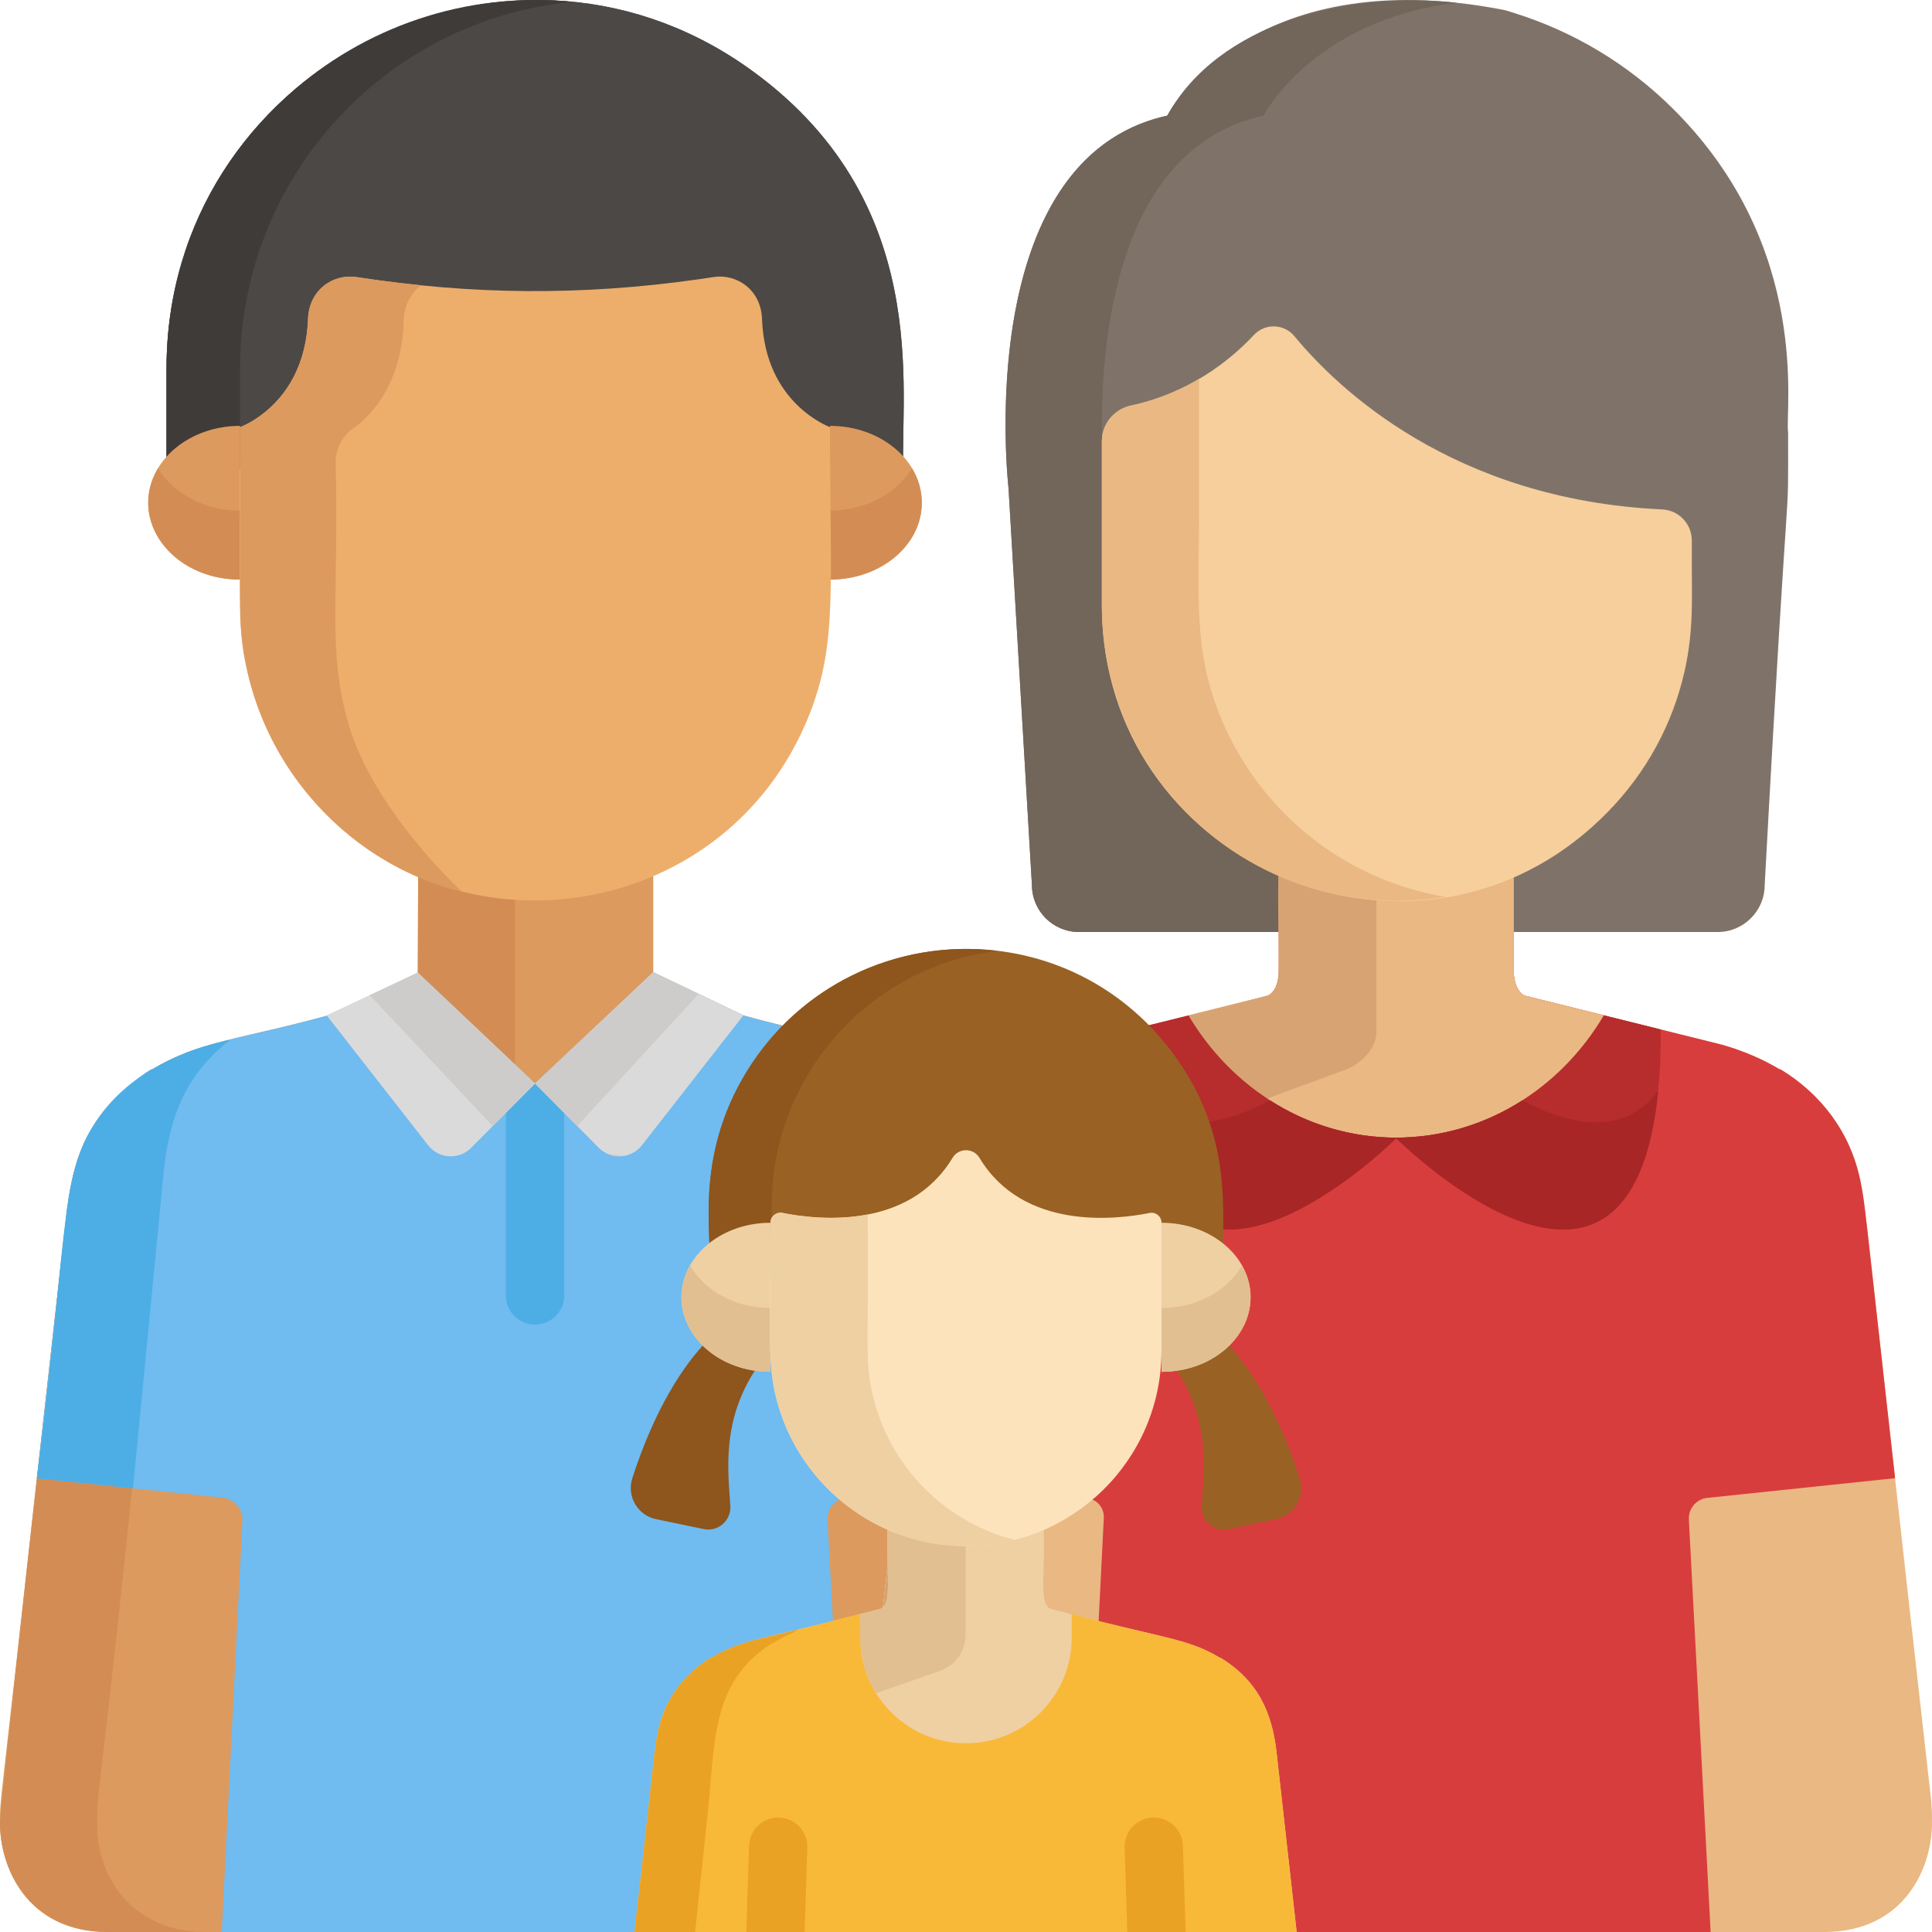 <svg width="40" height="40" viewBox="0 0 40 40" fill="none" xmlns="http://www.w3.org/2000/svg">
<g clip-path="url(#clip0_831_1398)">
<path d="M25.861 19.296H22.335C21.801 19.296 21.365 18.859 21.365 18.325L20.88 10.101C20.88 10.101 20.094 3.289 24.167 2.394C24.167 2.394 25.823 -0.828 31.127 0.204C31.199 0.218 31.269 0.244 31.339 0.266C32.561 0.645 33.697 1.316 34.641 2.255C37.53 5.129 36.949 8.525 37.021 8.947C37.021 11.306 37.059 8.684 36.536 18.325C36.536 18.859 36.099 19.296 35.566 19.296H31.814" fill="#7F7369"/>
<path d="M26.475 19.296V18.142C24.295 17.178 22.936 15.117 22.821 12.857C22.82 12.842 22.818 12.795 22.818 12.786C22.815 12.706 22.812 12.626 22.812 12.545C22.814 8.914 22.81 9.134 22.815 9.075C22.779 7.137 23.079 3.071 26.161 2.394C26.161 2.394 27.176 0.42 30.16 0.057C27.886 -0.193 25.219 0.483 24.167 2.394C21.419 2.998 20.758 6.345 20.823 9.142C20.824 9.181 20.825 9.22 20.826 9.257C20.842 9.775 20.88 10.101 20.88 10.101L21.365 18.325C21.365 18.859 21.801 19.296 22.335 19.296C23.189 19.296 25.541 19.296 26.475 19.296Z" fill="#72655A"/>
<path d="M17.832 37.286L18.876 27.963C19.241 25.148 19.091 24.067 20 22.965C19.719 22.624 19.319 22.305 19.055 22.144L19.026 22.137C18.044 21.549 17.216 21.524 15.391 21.022L13.525 20.128V17.899C11.961 18.59 10.163 18.566 8.658 17.912L8.65 20.138L6.792 21.022C4.978 21.521 4.141 21.548 3.157 22.137L3.128 22.144C3.045 22.195 2.958 22.256 2.872 22.324C1.465 23.334 1.443 24.645 1.322 25.614L0.763 30.606C-0.023 37.749 0.001 37.174 0.001 37.725C-0.012 38.631 0.544 40 2.234 40C2.391 40 19.866 40.001 20 39.998C18.486 39.973 17.7 38.819 17.832 37.286Z" fill="#DD9A5E"/>
<path d="M2.013 37.722C1.999 36.934 2.164 36.943 3.398 24.161C3.527 23.104 3.847 22.24 4.769 21.525C4.63 21.57 3.924 21.678 3.157 22.137L3.128 22.144C3.04 22.198 2.952 22.261 2.872 22.324C1.465 23.334 1.443 24.645 1.322 25.614C1.312 25.703 0 37.338 0 37.725C-0.012 38.631 0.544 40 2.234 40H4.246C2.797 40 1.987 38.91 2.013 37.722Z" fill="#D38D54"/>
<path d="M10.663 22.041V18.395C9.938 18.346 9.26 18.173 8.658 17.912L8.65 20.138L10.663 22.041Z" fill="#D38D54"/>
<path d="M39.984 37.286C38.563 24.701 38.643 25.056 38.516 24.441C38.309 23.442 37.707 22.654 36.871 22.144L36.842 22.137C36.487 21.924 36.09 21.756 35.665 21.633L31.567 20.613C31.434 20.553 31.342 20.355 31.342 20.128V18.152C29.797 18.826 27.997 18.815 26.475 18.142V20.128C26.475 20.355 26.383 20.553 26.249 20.613C22.783 21.537 22.012 21.515 20.974 22.137L20.945 22.144C19.798 22.845 19.355 23.794 19.202 25.047L17.832 37.286C17.695 38.873 18.536 40 20.051 40C22.46 40 35.84 40 37.766 40C39.455 40 40.011 38.631 39.999 37.725C39.999 37.724 39.999 37.723 39.999 37.722C40.002 37.558 39.994 37.409 39.984 37.286Z" fill="#EAB883"/>
<path d="M19.829 37.725C19.829 37.724 19.829 37.723 19.829 37.722C19.827 37.558 19.834 37.409 19.845 37.286L21.214 24.322C21.361 23.122 21.77 22.173 22.923 21.441C22.584 21.544 21.813 21.635 20.974 22.137L20.945 22.144C19.798 22.845 19.355 23.794 19.202 25.047L17.832 37.286C17.695 38.873 18.536 40 20.051 40C21.296 40 20.817 40 22.063 40C20.373 40 19.817 38.631 19.829 37.725Z" fill="#D8A373"/>
<path d="M39.236 30.604C38.59 24.871 38.618 24.937 38.516 24.441C38.308 23.437 37.699 22.649 36.871 22.144C36.863 22.142 36.834 22.135 36.842 22.137C36.487 21.924 36.09 21.756 35.665 21.633L31.567 20.613C31.434 20.553 31.342 20.355 31.342 20.128V18.152V18.142C29.785 18.829 27.994 18.813 26.475 18.142V18.152V20.128C26.475 20.355 26.383 20.553 26.249 20.613C22.783 21.537 22.012 21.515 20.974 22.137C20.966 22.139 20.937 22.146 20.945 22.144C19.808 22.838 19.355 23.796 19.202 25.047L18.58 30.604L22.5 31.015C22.709 31.037 22.864 31.218 22.853 31.428L22.423 40C27.221 40 30.621 40 35.417 40L34.966 31.461C34.954 31.233 35.122 31.036 35.349 31.012L39.236 30.604Z" fill="#D83D3D"/>
<path d="M18.58 30.604L20.529 30.808L21.214 24.322C21.361 23.122 21.77 22.173 22.923 21.441C22.436 21.572 21.726 21.686 20.974 22.137C20.966 22.139 20.937 22.146 20.945 22.144C20.106 22.656 19.507 23.446 19.301 24.441C19.175 25.051 19.198 25.184 18.58 30.604Z" fill="#A82626"/>
<path d="M19.04 22.144C19.032 22.142 19.003 22.135 19.011 22.137C18.027 21.547 17.186 21.52 15.389 21.025L15.391 21.022L13.525 20.128L13.511 20.149C13.511 20.146 13.511 20.144 13.511 20.142L11.077 22.433L8.65 20.138L6.791 21.022C4.978 21.521 4.141 21.547 3.157 22.137L3.128 22.144C1.981 22.844 1.538 23.794 1.385 25.047L0.763 30.605L4.608 31.009C4.851 31.034 5.031 31.245 5.019 31.488L4.591 40C8.542 40 13.396 40 17.586 40L17.134 31.462C17.122 31.233 17.291 31.036 17.519 31.012L18.547 30.904C19.3 24.652 19.08 24.091 19.993 22.974C19.793 22.728 19.259 22.277 19.04 22.144Z" fill="#70BBEF"/>
<path d="M3.398 24.161C3.527 23.104 3.847 22.24 4.77 21.525C4.587 21.577 3.9 21.692 3.157 22.137L3.128 22.144C2.856 22.31 2.451 22.636 2.176 22.974C1.201 24.166 1.466 25.107 0.763 30.606L2.752 30.814C2.746 30.878 2.832 30.021 3.398 24.161Z" fill="#4CAEE5"/>
<path d="M33.208 21.022L31.567 20.613C31.434 20.553 31.342 20.355 31.342 20.128V17.911V17.9C29.772 18.594 27.979 18.565 26.475 17.9V17.911V20.128C26.475 20.355 26.383 20.553 26.249 20.613L24.584 21.028C26.585 24.395 31.208 24.396 33.208 21.022Z" fill="#EAB883"/>
<path d="M3.448 9.726V7.629C3.448 1.453 10.43 -2.12 15.438 1.37C19.367 4.113 18.619 8.146 18.705 9.726" fill="#4C4846"/>
<path d="M3.448 9.726V7.629C3.448 1.453 10.43 -2.12 15.438 1.37C19.367 4.113 18.619 8.146 18.705 9.726" fill="#4C4846"/>
<path d="M11.837 0.038C7.401 -0.402 3.448 3.066 3.448 7.628V9.726H4.97V7.628C4.97 3.707 7.947 0.425 11.837 0.038Z" fill="#3F3B39"/>
<path d="M19.085 10.409C19.085 11.288 18.234 12 17.184 12V8.817C18.234 8.817 19.085 9.53 19.085 10.409Z" fill="#DD9A5E"/>
<path d="M3.069 10.409C3.069 11.288 3.92 12 4.97 12V8.817C3.92 8.817 3.069 9.53 3.069 10.409Z" fill="#DD9A5E"/>
<path d="M17.184 10.57V12C18.234 12 19.085 11.288 19.085 10.409C19.085 10.151 19.012 9.908 18.882 9.693C18.569 10.213 17.927 10.57 17.184 10.57Z" fill="#D38D54"/>
<path d="M3.272 9.693C2.641 10.741 3.546 12 4.97 12V10.57C4.227 10.57 3.584 10.213 3.272 9.693Z" fill="#D38D54"/>
<path d="M15.777 6.605C15.755 5.995 15.252 5.661 14.768 5.737C14.655 5.754 14.529 5.773 14.449 5.784C12.041 6.126 9.752 6.104 7.386 5.737C6.905 5.662 6.399 5.991 6.377 6.606C6.344 7.512 5.967 8.186 5.393 8.605C5.154 8.78 4.978 8.84 4.97 8.845C4.97 12.798 4.922 13.062 5.134 13.958C5.337 14.813 5.712 15.577 6.202 16.225C9.044 19.983 14.994 19.25 16.758 14.792C17.341 13.317 17.184 12.197 17.184 8.845C17.161 8.828 15.84 8.359 15.777 6.605Z" fill="#EDAE6B"/>
<path d="M7.209 14.967C6.778 13.429 7.017 12.49 6.95 9.577C6.95 9.277 7.1 9.022 7.284 8.892C8.009 8.376 8.338 7.532 8.359 6.632C8.366 6.329 8.508 6.069 8.717 5.906C8.427 5.877 8.144 5.844 7.884 5.809C7.732 5.788 7.559 5.764 7.386 5.737C6.906 5.662 6.399 5.99 6.377 6.606C6.344 7.51 5.968 8.185 5.393 8.605C5.154 8.78 4.978 8.84 4.969 8.845C4.969 12.822 4.967 12.617 4.975 12.812C5.099 15.603 7.09 17.872 9.575 18.465C9.459 18.378 7.694 16.696 7.209 14.967Z" fill="#DD9A5E"/>
<path d="M11.681 26.82V21.865L11.077 22.433L10.473 21.862V26.82C10.473 27.153 10.743 27.424 11.077 27.424C11.41 27.424 11.681 27.153 11.681 26.82Z" fill="#4CAEE5"/>
<path d="M13.525 20.128L11.077 22.433L12.398 23.765C12.651 24.019 13.069 23.994 13.29 23.712L15.391 21.022L13.525 20.128Z" fill="#DADADA"/>
<path d="M14.465 20.578L13.525 20.128L11.077 22.433L11.951 23.314L14.465 20.578Z" fill="#CECCCA"/>
<path d="M12.578 23.889C12.689 23.938 12.81 23.952 12.927 23.931L12.578 23.889Z" fill="#CECCCA"/>
<path d="M8.65 20.138L11.077 22.433L9.755 23.765C9.503 24.019 9.085 23.995 8.864 23.712L6.763 21.022L8.65 20.138Z" fill="#DADADA"/>
<path d="M9.366 22.424L10.202 23.315L11.077 22.433L8.65 20.138L7.655 20.604L9.366 22.424Z" fill="#CECCCA"/>
<path d="M28.497 21.358V18.395C27.775 18.345 27.09 18.172 26.475 17.9C26.413 19.66 26.634 20.439 26.249 20.613L24.584 21.028C24.998 21.725 25.559 22.315 26.22 22.749L27.949 22.113C27.949 22.113 28.497 21.841 28.497 21.358Z" fill="#D8A373"/>
<path d="M34.413 10.547C34.757 10.563 35.027 10.846 35.027 11.19V11.652C35.026 12.472 35.083 13.268 34.768 14.312C34.451 15.363 33.853 16.329 32.955 17.128C29.167 20.502 23.079 17.955 22.821 12.857C22.82 12.834 22.821 12.864 22.818 12.786C22.815 12.706 22.813 12.626 22.813 12.545C22.813 11.818 22.813 10.158 22.813 9.447V9.138C22.813 8.778 23.066 8.471 23.417 8.397C24.041 8.265 25.049 7.906 25.963 6.933C26.193 6.689 26.585 6.701 26.799 6.96C27.686 8.035 30.081 10.345 34.413 10.547Z" fill="#F7CF9C"/>
<path d="M25.456 15.253C24.65 13.624 24.837 12.468 24.825 10.203C24.825 9.417 24.825 8.633 24.825 7.846C24.287 8.161 23.785 8.319 23.417 8.397C23.066 8.471 22.813 8.778 22.813 9.138C22.813 9.925 22.813 11.675 22.813 12.545C22.813 12.646 22.818 12.803 22.818 12.812C22.819 12.82 22.827 12.961 22.832 13.032C23.114 16.617 26.42 19.149 29.926 18.568C27.998 18.249 26.332 17.017 25.456 15.253Z" fill="#EAB883"/>
<path d="M34.385 21.315L33.208 21.022C32.306 22.543 30.712 23.555 28.894 23.555C28.894 23.555 34.41 29.071 34.385 21.315Z" fill="#B72C2C"/>
<path d="M23.428 21.315L24.606 21.022C25.507 22.543 27.102 23.555 28.92 23.555C28.92 23.555 23.404 29.071 23.428 21.315Z" fill="#B72C2C"/>
<path d="M26.296 22.782C25.323 23.3 24.201 23.547 23.483 22.586C24.055 28.42 28.92 23.554 28.92 23.554C27.96 23.554 27.062 23.272 26.296 22.782Z" fill="#A82626"/>
<path d="M31.518 22.782C32.491 23.3 33.612 23.547 34.331 22.586C33.759 28.42 28.894 23.554 28.894 23.554C29.854 23.554 30.751 23.272 31.518 22.782Z" fill="#A82626"/>
<path d="M24.173 21.662C21.859 18.746 17.391 19.062 15.469 22.171C14.345 23.988 14.769 25.643 14.676 26.15H25.324C25.29 25.11 25.577 23.431 24.173 21.662Z" fill="#996123"/>
<path d="M16.12 23.738C16.144 23.637 16.2 23.437 16.203 23.429C16.796 21.461 18.513 19.947 20.65 19.686C18.534 19.428 16.538 20.442 15.469 22.171C14.345 23.988 14.769 25.643 14.676 26.15H15.977C15.978 25.039 15.935 24.521 16.12 23.738Z" fill="#8E551C"/>
<path d="M26.909 30.606C26.441 29.155 25.834 28.249 25.372 27.777C25.105 28.04 24.735 28.227 24.314 28.294C25.087 29.408 24.917 30.519 24.879 31.18C24.861 31.482 25.133 31.719 25.429 31.658L26.414 31.453C26.798 31.374 27.029 30.979 26.909 30.606Z" fill="#996123"/>
<path d="M25.891 26.859C25.891 27.711 25.066 28.402 24.048 28.402V25.316C25.066 25.316 25.891 26.006 25.891 26.859Z" fill="#EFD0A3"/>
<path d="M13.091 30.606C13.558 29.155 14.165 28.249 14.627 27.777C14.894 28.04 15.264 28.227 15.685 28.294C14.913 29.408 15.082 30.519 15.121 31.18C15.138 31.482 14.867 31.719 14.571 31.658L13.585 31.453C13.202 31.374 12.971 30.979 13.091 30.606Z" fill="#8E551C"/>
<path d="M14.108 26.859C14.108 27.711 14.934 28.402 15.951 28.402V25.316C14.934 25.316 14.108 26.006 14.108 26.859Z" fill="#EFD0A3"/>
<path d="M24.048 27.08V28.402C25.414 28.402 26.287 27.209 25.714 26.198C25.418 26.719 24.784 27.08 24.048 27.08Z" fill="#E2BF91"/>
<path d="M14.286 26.198C13.711 27.211 14.589 28.402 15.951 28.402V27.08C15.216 27.08 14.582 26.719 14.286 26.198Z" fill="#E2BF91"/>
<path d="M26.846 40L26.426 36.248C26.33 35.462 26.054 34.802 25.27 34.324L25.251 34.319C24.566 33.909 24.069 33.926 21.754 33.309C21.499 33.193 21.647 32.697 21.605 31.436C20.571 31.889 19.374 31.87 18.379 31.429C18.338 32.661 18.486 33.193 18.23 33.309C15.92 33.925 15.419 33.908 14.733 34.319L14.714 34.324C14.162 34.661 13.761 35.182 13.624 35.846C13.542 36.242 13.563 36.274 13.139 40H26.846Z" fill="#EFD0A3"/>
<path d="M13.138 40C16.462 40 23.519 40 26.846 40L26.426 36.248C26.33 35.463 26.052 34.802 25.27 34.324L25.251 34.319C24.572 33.912 24.024 33.911 22.189 33.418C22.189 33.435 22.189 33.911 22.189 33.903C22.189 34.251 22.108 34.582 21.963 34.874C21.939 34.922 21.9 34.994 21.863 35.054C21.861 35.056 21.837 35.094 21.835 35.097C21.797 35.156 21.756 35.212 21.716 35.263C21.697 35.287 21.671 35.318 21.651 35.341C21.648 35.344 21.645 35.348 21.641 35.352C21.628 35.366 21.615 35.381 21.602 35.395C21.601 35.397 21.599 35.398 21.598 35.4C21.597 35.4 21.597 35.401 21.597 35.401C21.595 35.403 21.593 35.405 21.591 35.407C21.575 35.424 21.559 35.44 21.544 35.455C21.538 35.461 21.533 35.466 21.528 35.471C21.507 35.491 21.486 35.511 21.465 35.53C21.459 35.536 21.453 35.541 21.447 35.546C21.433 35.558 21.419 35.57 21.406 35.581C21.404 35.583 21.401 35.585 21.399 35.587C21.391 35.594 21.383 35.6 21.375 35.607C21.36 35.618 21.346 35.63 21.331 35.641C21.322 35.648 21.313 35.655 21.304 35.662C21.289 35.672 21.275 35.683 21.261 35.693C21.253 35.698 21.246 35.703 21.239 35.708C21.237 35.71 21.234 35.711 21.232 35.713C21.217 35.723 21.202 35.733 21.187 35.743C21.184 35.745 21.182 35.746 21.18 35.748C21.173 35.752 21.166 35.757 21.159 35.761C21.146 35.769 21.133 35.777 21.12 35.784C21.115 35.787 21.111 35.79 21.107 35.792C21.105 35.793 21.103 35.794 21.101 35.796C21.095 35.799 21.09 35.803 21.084 35.806C21.059 35.82 21.033 35.834 21.007 35.847C21.004 35.849 21 35.851 20.997 35.853C20.996 35.853 20.994 35.854 20.993 35.854C20.989 35.857 20.985 35.859 20.98 35.861C20.963 35.869 20.946 35.878 20.929 35.886C20.919 35.891 20.91 35.895 20.901 35.899C20.883 35.907 20.866 35.914 20.848 35.922C20.838 35.926 20.827 35.931 20.816 35.935C20.799 35.942 20.783 35.948 20.766 35.955C20.755 35.959 20.744 35.963 20.732 35.967C20.715 35.973 20.698 35.979 20.68 35.984C20.672 35.987 20.663 35.99 20.654 35.993C20.652 35.994 20.65 35.994 20.648 35.995C20.643 35.996 20.638 35.998 20.633 35.999C20.619 36.004 20.605 36.008 20.59 36.012C20.583 36.014 20.576 36.016 20.569 36.018C20.567 36.018 20.564 36.019 20.562 36.02C20.533 36.027 20.504 36.034 20.475 36.041C20.471 36.042 20.466 36.043 20.462 36.044C20.449 36.047 20.436 36.049 20.423 36.052C20.388 36.059 20.353 36.065 20.318 36.07C20.248 36.08 20.176 36.087 20.103 36.09C20.095 36.091 20.086 36.091 20.078 36.091C20.073 36.091 20.068 36.091 20.064 36.092C20.051 36.092 20.038 36.092 20.026 36.092C20.022 36.092 20.019 36.092 20.015 36.092C20.014 36.092 20.014 36.092 20.013 36.092C20.008 36.092 20.004 36.093 20 36.093C19.995 36.093 19.991 36.092 19.986 36.092C19.986 36.092 19.985 36.092 19.984 36.092C19.98 36.092 19.977 36.092 19.973 36.092C19.961 36.092 19.948 36.092 19.936 36.092C19.931 36.091 19.926 36.091 19.922 36.091C19.913 36.091 19.904 36.091 19.896 36.09C19.823 36.087 19.751 36.08 19.681 36.07C19.646 36.065 19.611 36.059 19.576 36.052C19.563 36.049 19.55 36.047 19.537 36.044C19.533 36.043 19.528 36.042 19.524 36.041C19.495 36.034 19.466 36.027 19.437 36.02C19.435 36.019 19.432 36.018 19.43 36.018C19.423 36.016 19.416 36.014 19.409 36.012C19.395 36.008 19.381 36.004 19.366 35.999C19.361 35.998 19.356 35.996 19.351 35.995C19.349 35.994 19.347 35.994 19.345 35.993C19.336 35.99 19.327 35.987 19.319 35.984C19.301 35.979 19.284 35.973 19.267 35.967C19.256 35.963 19.244 35.959 19.233 35.955C19.216 35.948 19.2 35.942 19.183 35.935C19.172 35.931 19.161 35.926 19.151 35.922C19.133 35.914 19.116 35.907 19.098 35.899C19.089 35.895 19.079 35.891 19.07 35.886C19.053 35.878 19.036 35.869 19.019 35.861C19.014 35.859 19.01 35.857 19.006 35.854C19.005 35.854 19.003 35.853 19.002 35.853C18.999 35.851 18.995 35.849 18.992 35.847C18.966 35.834 18.94 35.82 18.915 35.806C18.91 35.803 18.904 35.799 18.898 35.796C18.896 35.794 18.894 35.793 18.892 35.792C18.888 35.79 18.884 35.787 18.879 35.784C18.866 35.777 18.853 35.769 18.84 35.761C18.833 35.757 18.826 35.752 18.819 35.748C18.817 35.746 18.815 35.745 18.812 35.743C18.375 35.46 18.052 35.032 17.903 34.537C17.769 34.094 17.822 33.778 17.81 33.414L17.345 33.529C15.887 33.928 15.383 33.929 14.732 34.319L14.713 34.324C14.168 34.657 13.761 35.179 13.623 35.846C13.542 36.241 13.558 36.319 13.138 40Z" fill="#F9B938"/>
<path d="M14.643 37.634C14.811 36.121 14.693 34.851 15.966 34.034L15.986 34.029C16.127 33.94 16.279 33.863 16.438 33.797C16.467 33.774 16.495 33.753 16.523 33.734C15.878 33.918 15.344 33.953 14.733 34.319L14.713 34.324C14.157 34.664 13.757 35.188 13.621 35.863C13.54 36.26 13.558 36.315 13.138 40H14.392L14.643 37.634Z" fill="#EAA224"/>
<path d="M16.659 40L16.715 38.253C16.726 37.92 16.465 37.641 16.131 37.63C15.798 37.617 15.519 37.881 15.509 38.214L15.451 40H16.659Z" fill="#EAA224"/>
<path d="M24.548 40L24.491 38.214C24.48 37.881 24.204 37.618 23.868 37.63C23.535 37.641 23.273 37.92 23.284 38.253L23.34 40H24.548Z" fill="#EAA224"/>
<path d="M19.499 34.58C19.509 34.565 19.971 34.428 19.993 33.843V31.768C19.404 31.765 18.859 31.642 18.379 31.429C18.338 32.661 18.486 33.193 18.23 33.309L17.81 33.414C17.822 33.777 17.77 34.093 17.903 34.536C17.96 34.725 18.05 34.917 18.139 35.057L19.499 34.58Z" fill="#E2BF91"/>
<path d="M19.721 23.972C18.812 25.483 16.884 25.251 16.199 25.112C16.071 25.087 15.951 25.185 15.951 25.316C15.951 27.775 15.876 28.316 16.123 29.132C16.625 30.794 18.159 31.989 19.951 32.009C22.186 32.037 24.048 30.238 24.048 27.961C24.048 26.932 24.048 26.207 24.048 25.316C24.048 25.185 23.929 25.087 23.801 25.113C23.116 25.251 21.187 25.483 20.279 23.972C20.152 23.761 19.848 23.761 19.721 23.972Z" fill="#FCE3BB"/>
<path d="M18.023 28.658C17.918 28.048 17.985 27.813 17.964 25.145C17.251 25.282 16.556 25.184 16.199 25.112C16.071 25.087 15.951 25.185 15.951 25.316C15.951 27.812 15.878 28.32 16.123 29.132C16.733 31.154 18.853 32.437 21.006 31.883C19.477 31.49 18.297 30.234 18.023 28.658Z" fill="#EFD0A3"/>
</g>
<defs>
<clipPath id="clip0_831_1398">
<rect width="40" height="40" fill="white"/>
</clipPath>
</defs>
</svg>
